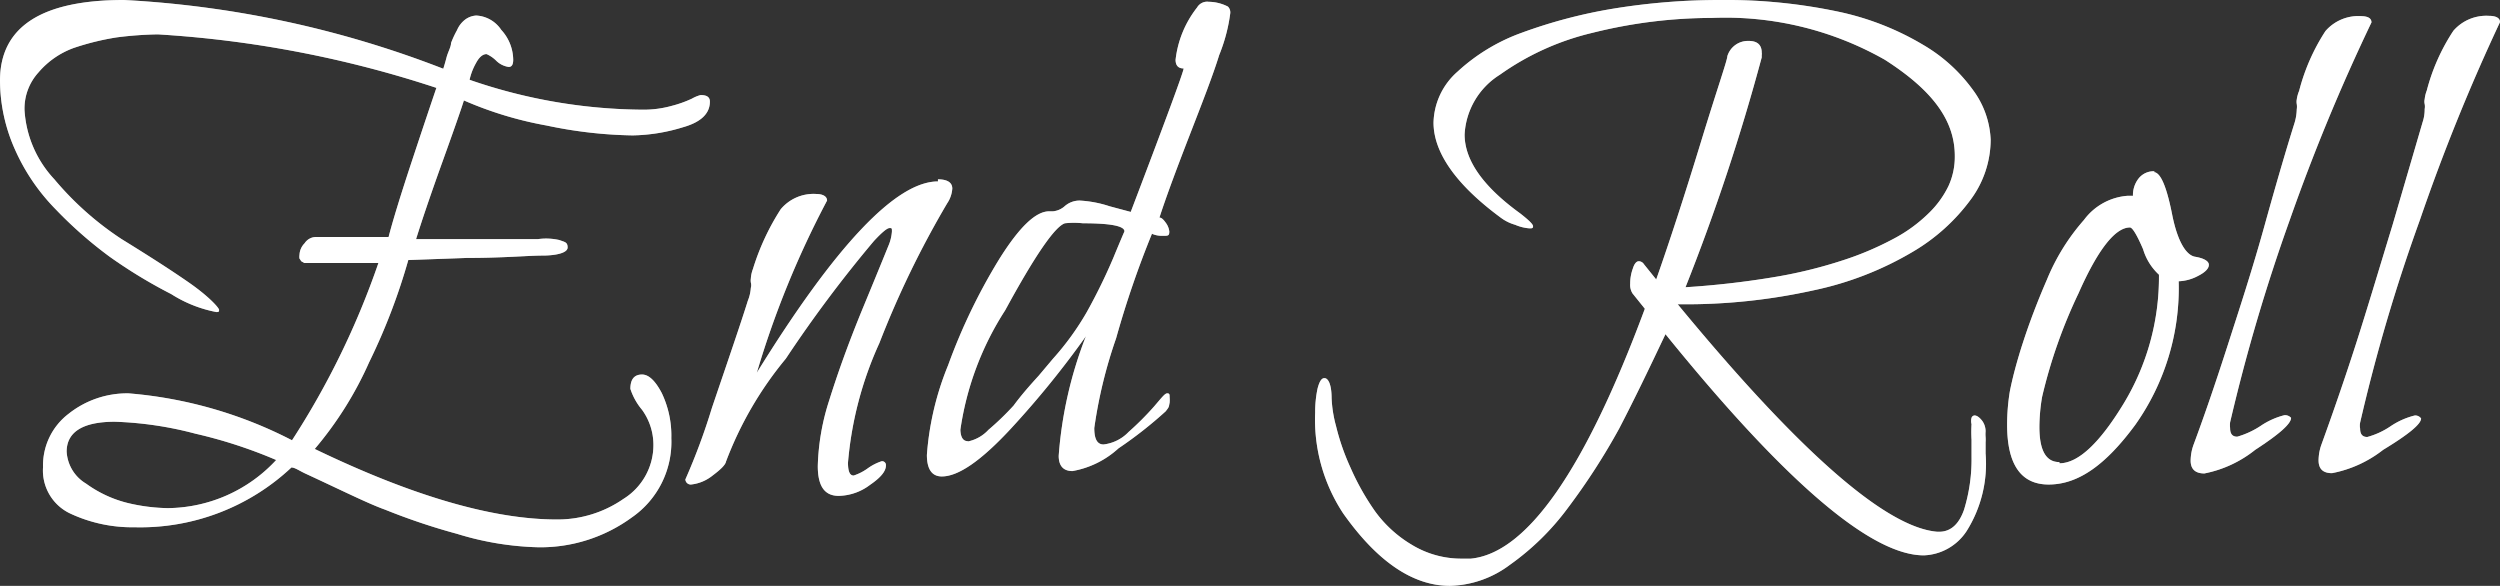 <svg id="endroll" xmlns="http://www.w3.org/2000/svg" viewBox="0 0 83.64 19.6"><rect x="0" y="0" width="83.64" height="19.6" fill="#333333" stroke="none"/><defs><style>.cls-1{fill:#fff;}.cls-2{opacity:0.5;}</style></defs><title>endroll</title><path class="cls-1" d="M3.33,17a3.27,3.27,0,0,1-.76-.27,1.06,1.06,0,0,1-.64-.87,2.19,2.19,0,0,0,.66.71A4.59,4.59,0,0,0,3.33,17Zm2.4-3.18q-.53-.11-1-.15Q5.21,13.73,5.73,13.83ZM.5,2.63C.52,1.71,1,.54,4.12.53a19.73,19.73,0,0,1,2.64.2c-.53,0-1-.08-1.46-.08A11.52,11.52,0,0,0,3.84.76a8.59,8.59,0,0,0-1.52.37A3.3,3.3,0,0,0,.89,2,2.33,2.33,0,0,0,.5,2.63Zm15.06-1a3.8,3.8,0,0,1,.17-.38.46.46,0,0,1,.13-.18H16a.52.52,0,0,1,.37.21h-.06a.87.87,0,0,0-.75.49Z"/><path class="cls-1" d="M4.15,0h0Q0,0,0,2.7A5.7,5.7,0,0,0,.5,5,6.75,6.75,0,0,0,1.86,7,13.94,13.94,0,0,0,3.67,8.59,16.57,16.57,0,0,0,5.73,9.84a4.3,4.3,0,0,0,1.51.6h0c.06,0,.09,0,.09-.07s-.34-.45-1-.91S4.88,8.5,4.07,8A10.3,10.3,0,0,1,1.82,6a3.71,3.71,0,0,1-1-2.32,1.8,1.8,0,0,1,.47-1.26A2.8,2.8,0,0,1,2.48,1.6a8.72,8.72,0,0,1,1.43-.35,12.26,12.26,0,0,1,1.37-.1h0a36.73,36.73,0,0,1,9.32,1.79c-.19.56-.47,1.39-.84,2.51S13.14,7.39,13,7.93H10.54a.46.46,0,0,0-.35.21.58.58,0,0,0-.17.39.37.37,0,0,0,0,.12l.06.09.1.06.11,0,.13,0h.76l.84,0h.64a27.09,27.09,0,0,1-2.89,5.93A14.46,14.46,0,0,0,4.3,13.16h0a3.15,3.15,0,0,0-2,.68,2.17,2.17,0,0,0-.86,1.79,1.59,1.59,0,0,0,.93,1.56,4.89,4.89,0,0,0,2.13.45h0a7.39,7.39,0,0,0,5.25-2c.12,0,.28.12.48.21,1.21.56,2.09,1,2.65,1.2a21.29,21.29,0,0,0,2.41.81,10,10,0,0,0,2.74.45h0a5.19,5.19,0,0,0,3.11-1,3.07,3.07,0,0,0,1.32-2.65,3.3,3.3,0,0,0-.32-1.51c-.22-.42-.44-.62-.66-.62h0q-.39,0-.39.48a2.09,2.09,0,0,0,.39.7,2,2,0,0,1,.38,1.12,2.12,2.12,0,0,1-1,1.86,3.87,3.87,0,0,1-2.23.69h0q-3.21,0-8.1-2.36a12,12,0,0,0,1.82-2.9,20.48,20.48,0,0,0,1.31-3.42l1.95-.07c1.23,0,2.08-.08,2.54-.08s.84-.09.84-.27-.09-.18-.28-.25A2,2,0,0,0,18,8h-.06l-2.2,0-1.82,0c.19-.61.48-1.47.88-2.58s.64-1.8.72-2.06a12.36,12.36,0,0,0,2.77.84,14.94,14.94,0,0,0,2.87.33h0a6,6,0,0,0,1.68-.27c.61-.17.91-.46.91-.86,0-.15-.1-.22-.31-.22h0a1.19,1.19,0,0,0-.29.12,3.8,3.8,0,0,1-.67.24,3.5,3.5,0,0,1-.94.13h0a18,18,0,0,1-5.83-1,2,2,0,0,1,.21-.55c.11-.21.23-.31.36-.31a1.07,1.07,0,0,1,.31.21.75.75,0,0,0,.43.22h0q.15,0,.15-.24A1.5,1.5,0,0,0,16.77,1a1.07,1.07,0,0,0-.84-.48.69.69,0,0,0-.36.13.87.87,0,0,0-.28.36,3.16,3.16,0,0,0-.2.43c0,.13-.1.29-.15.48s-.09.32-.11.38A34.48,34.48,0,0,0,4.15,0ZM5.61,17a6.13,6.13,0,0,1-1.33-.17,4,4,0,0,1-1.4-.65,1.33,1.33,0,0,1-.65-1.07c0-.65.53-1,1.61-1h0a11.93,11.93,0,0,1,2.7.4,15.85,15.85,0,0,1,2.7.88A5,5,0,0,1,5.62,17Z"/><path class="cls-1" d="M28,16.1c-.06,0-.13-.13-.13-.52a4.74,4.74,0,0,1,0-.63c0,.2,0,.39,0,.56A1.24,1.24,0,0,0,28,16.1Zm-4.16-.76c.14-.38.31-.88.53-1.53.15-.43.29-.83.41-1.2L24.48,14a4.62,4.62,0,0,0-.61,1.35S23.85,15.33,23.83,15.34Zm1.83-5.45a1.29,1.29,0,0,0,0-.25.84.84,0,0,0-.07-.35l0-.12a7.61,7.61,0,0,1,.85-1.88A.81.81,0,0,1,27,7C26.42,8.12,26,9.07,25.66,9.89Zm4.28-.8c.17-.41.25-.6.28-.71v0a1.87,1.87,0,0,0,.16-.66.6.6,0,0,0-.32-.56,2.54,2.54,0,0,1,1.23-.62v0C30.81,7.37,30.36,8.2,29.94,9.09Z"/><path class="cls-1" d="M31.38,6.07h0q-2.1,0-6.06,6.4a31.24,31.24,0,0,1,2.35-5.76c0-.15-.16-.22-.36-.22A1.43,1.43,0,0,0,26.12,7a8.07,8.07,0,0,0-.93,2,1.09,1.09,0,0,0-.07.32.45.45,0,0,0,0,.13.34.34,0,0,1,0,.18,1.38,1.38,0,0,1-.1.43c-.23.74-.64,1.93-1.2,3.58a21.22,21.22,0,0,1-.89,2.4h0a.18.18,0,0,0,.19.17h0a1.38,1.38,0,0,0,.72-.3c.28-.21.43-.36.45-.47a12.05,12.05,0,0,1,2-3.44,43.09,43.09,0,0,1,2.95-3.94c.27-.29.44-.43.52-.43s.08,0,.08.12a1.49,1.49,0,0,1-.12.48s-.27.67-.82,2S28,12.57,27.74,13.4a7.75,7.75,0,0,0-.38,2.19c0,.68.23,1,.7,1h0a1.79,1.79,0,0,0,1.05-.37c.35-.24.53-.45.53-.65a.13.13,0,0,0-.14-.14,1.72,1.72,0,0,0-.47.24,1.72,1.72,0,0,1-.47.24c-.13,0-.19-.14-.19-.43a12.05,12.05,0,0,1,1.05-4,31.91,31.91,0,0,1,2.27-4.68,1,1,0,0,0,.17-.49c0-.2-.16-.31-.48-.31Z"/><path class="cls-1" d="M31.52,15.46s0-.09,0-.22a4.64,4.64,0,0,1,.13-1s0,.09,0,.14a.83.83,0,0,0,.49.84A1.19,1.19,0,0,1,31.52,15.46Zm4.41-.23a11.68,11.68,0,0,1,.65-3.11,9.13,9.13,0,0,0-.48,2.2,1.15,1.15,0,0,0,.23.78A1.34,1.34,0,0,1,35.93,15.23ZM39.86,1.79A3.71,3.71,0,0,1,40.45.56a.63.63,0,0,1,.19,0,7.19,7.19,0,0,1-.32,1.11l0,.09Z"/><path class="cls-1" d="M40.44.06a.39.39,0,0,0-.39.19A3.46,3.46,0,0,0,39.33,2c0,.19.09.29.27.29q0,.15-1.77,4.8s0,0,0,0l-.71-.19a3.85,3.85,0,0,0-1-.19.76.76,0,0,0-.49.18.69.69,0,0,1-.4.18H35.1c-.45,0-1,.53-1.67,1.6a19.47,19.47,0,0,0-1.71,3.55,9.78,9.78,0,0,0-.71,3c0,.48.17.72.5.72h0c.56,0,1.33-.54,2.32-1.61a31.1,31.1,0,0,0,2.5-3.08,13.73,13.73,0,0,0-.91,4c0,.34.16.51.46.51A3.07,3.07,0,0,0,37.42,15,13.85,13.85,0,0,0,39,13.76s0,0,.06-.08.05-.12.07-.2a1,1,0,0,0,0-.2c0-.08,0-.12-.08-.12s-.19.15-.44.44a9.73,9.73,0,0,1-.85.85,1.38,1.38,0,0,1-.84.42c-.21,0-.31-.18-.31-.55a15.76,15.76,0,0,1,.73-3,32.17,32.17,0,0,1,1.2-3.5s.13.07.34.07.24,0,.24-.15A.61.61,0,0,0,39,7.45c-.08-.11-.14-.17-.21-.17a.05.05,0,0,0,0,0c.23-.71.57-1.62,1-2.73s.78-2,1-2.71A5.62,5.62,0,0,0,41.16.44a.27.27,0,0,0-.08-.22,1.44,1.44,0,0,0-.64-.16Zm-8.06,14.7c-.16,0-.24-.13-.25-.38a10,10,0,0,1,1.5-4c1-1.84,1.67-2.81,2-2.91a2.83,2.83,0,0,1,.6,0h0c.92,0,1.39.09,1.39.27,0,0-.14.32-.37.88a18.8,18.8,0,0,1-.89,1.82A9.17,9.17,0,0,1,35.23,12l-.48.57c-.31.34-.59.66-.84,1a9.2,9.2,0,0,1-.84.81,1.29,1.29,0,0,1-.69.39Z"/><path class="cls-1" d="M63.06,17.66a19.37,19.37,0,0,1-4.6-4.06A22.5,22.5,0,0,0,63.06,17.66Zm-7.44-7.41,0-.07v.1Zm.37-1c.43-1.21.9-2.67,1.41-4.33.71-2.34.86-2.8.88-2.87s.08-.15.15-.17A69,69,0,0,1,56,9.22Zm9.86-3.44a3.43,3.43,0,0,0,.05-.56c0-1.37-.87-2.59-2.58-3.62-.24-.14-.49-.28-.75-.4a6.94,6.94,0,0,1,1.52.68A4.8,4.8,0,0,1,65.6,3.23a2.58,2.58,0,0,1,.48,1.48A2.71,2.71,0,0,1,65.85,5.78Zm-17.3-1a2,2,0,0,1-.14-.7,1.86,1.86,0,0,1,.65-1.34,5,5,0,0,1,.94-.7l-.08.06A3,3,0,0,0,48.54,4.5C48.54,4.6,48.54,4.7,48.55,4.8Z"/><path class="cls-1" d="M57.57,0h0a22.15,22.15,0,0,0-3.6.29,16.87,16.87,0,0,0-3.07.81,6.33,6.33,0,0,0-2.14,1.3,2.34,2.34,0,0,0-.8,1.7c0,1,.75,2.08,2.26,3.19a1.46,1.46,0,0,0,.47.23,1.49,1.49,0,0,0,.48.12h0c.08,0,.12,0,.12-.07s-.15-.21-.43-.43C49.63,6.25,49,5.37,49,4.5a2.51,2.51,0,0,1,1.18-2,8.86,8.86,0,0,1,3.09-1.4,16.52,16.52,0,0,1,4-.5h0A10.8,10.8,0,0,1,63.06,2C64.62,3,65.4,4,65.4,5.22a2.35,2.35,0,0,1-.21,1,3.21,3.21,0,0,1-.67.92A5,5,0,0,1,63.33,8a10.23,10.23,0,0,1-1.71.72,15.52,15.52,0,0,1-2.32.56,29,29,0,0,1-2.91.33,69.89,69.89,0,0,0,2.55-7.69s0-.06,0-.08a.19.19,0,0,0,0-.08c0-.26-.15-.39-.43-.39h0a.72.72,0,0,0-.72.51c0,.13-.34,1.09-.89,2.89s-1.05,3.33-1.49,4.58L55,8.84a.21.21,0,0,0-.17-.1c-.08,0-.15.08-.2.24a1.44,1.44,0,0,0-.09.51.53.53,0,0,0,.08.33l.41.51q-3,8.08-5.82,8.36l-.31,0h0a3.18,3.18,0,0,1-1.66-.46A4.11,4.11,0,0,1,46,17.1a8.39,8.39,0,0,1-.82-1.46,7.63,7.63,0,0,1-.48-1.38,4.21,4.21,0,0,1-.15-.94c0-.45-.11-.67-.24-.67h0c-.1,0-.17.12-.23.35a3.8,3.8,0,0,0-.08.8,5.7,5.7,0,0,0,.94,3.38c1.14,1.61,2.33,2.42,3.57,2.42h0a3.47,3.47,0,0,0,2-.7A8.57,8.57,0,0,0,52.45,17a22.09,22.09,0,0,0,1.72-2.66c.52-1,1-2,1.55-3.16q6,7.41,8.65,7.4h0a1.79,1.79,0,0,0,1.43-.82,4.23,4.23,0,0,0,.63-2.59V14.8a1.21,1.21,0,0,0,0-.18,1.15,1.15,0,0,1,0-.19.6.6,0,0,0-.12-.36c-.09-.11-.17-.17-.25-.17a.11.11,0,0,0-.1.08.39.39,0,0,0,0,.21,4.25,4.25,0,0,0,0,.52c0,.23,0,.43,0,.59a5.72,5.72,0,0,1-.25,1.75c-.17.49-.45.74-.83.74h-.07q-2.59-.22-8.68-7.61v0h.1a19.82,19.82,0,0,0,4.46-.47A10.89,10.89,0,0,0,64,8.42a6.47,6.47,0,0,0,1.93-1.74,3.39,3.39,0,0,0,.67-2A3,3,0,0,0,66,3a5.44,5.44,0,0,0-1.66-1.5A9.29,9.29,0,0,0,61.5.39,18.17,18.17,0,0,0,57.57,0Z"/><path class="cls-1" d="M68,15.52a1.74,1.74,0,0,1-.38-1.35,5.77,5.77,0,0,1,.09-1,13.66,13.66,0,0,1,.41-1.55c.2-.63.47-1.34.79-2.09a6.74,6.74,0,0,1,1.15-1.82,1.61,1.61,0,0,1,1.1-.64h.67v-.5a.38.38,0,0,1,.08-.26,4.68,4.68,0,0,1,.25.94,2.81,2.81,0,0,0,.75,1.65h-.23l-.24-.13h0a3,3,0,0,1-.31-.61c-.27-.63-.48-1-.9-1h0c-.73,0-1.41.77-2.18,2.49a17.77,17.77,0,0,0-1.25,3.58,6.7,6.7,0,0,0-.1,1.11A2.08,2.08,0,0,0,68,15.52Z"/><path class="cls-1" d="M72.08,5.73a.64.64,0,0,0-.53.24.9.9,0,0,0-.19.58h-.17a2,2,0,0,0-1.47.81,7.07,7.07,0,0,0-1.24,2c-.33.76-.6,1.48-.81,2.13s-.35,1.2-.43,1.61a6.92,6.92,0,0,0-.09,1.11c0,1.34.47,2,1.39,2h0c1,0,1.92-.67,2.9-2a7.92,7.92,0,0,0,1.45-4.8,1.49,1.49,0,0,0,.65-.18c.24-.12.36-.25.36-.37s-.16-.22-.46-.27-.59-.51-.77-1.42-.38-1.39-.6-1.41ZM68.9,15.46c-.45,0-.67-.39-.67-1.18a6.17,6.17,0,0,1,.09-1,17,17,0,0,1,1.22-3.47c.65-1.47,1.23-2.2,1.72-2.2.08,0,.23.24.44.73a1.89,1.89,0,0,0,.53.85,8.17,8.17,0,0,1-1.18,4.31c-.79,1.3-1.51,2-2.15,2Z"/><path class="cls-1" d="M73.83,15.35a.8.8,0,0,1,0-.26c.09-.23.17-.47.26-.7a.72.72,0,0,0,.4.67A2.33,2.33,0,0,1,73.83,15.35ZM77.36,4.08a2.58,2.58,0,0,0,0-.4,1,1,0,0,0-.07-.36h0s0,0,0-.11a5.89,5.89,0,0,1,.8-1.85.79.79,0,0,1,.47-.29C78.21,2,77.79,3,77.36,4.08Z"/><path class="cls-1" d="M79,.54a1.46,1.46,0,0,0-1.2.5,6.73,6.73,0,0,0-.88,2,1.17,1.17,0,0,0-.08.29.42.42,0,0,0,0,.15.58.58,0,0,1,0,.18,1.68,1.68,0,0,1-.07.44c-.23.73-.57,1.87-1,3.42s-.87,2.88-1.23,4-.74,2.25-1.16,3.38a1.61,1.61,0,0,0-.09.51c0,.28.15.43.46.43a3.93,3.93,0,0,0,1.7-.79c.8-.52,1.2-.87,1.2-1.07a.27.27,0,0,0-.22-.09,2.52,2.52,0,0,0-.8.36,2.86,2.86,0,0,1-.78.36h0c-.16,0-.24-.09-.24-.29a.92.92,0,0,1,0-.19,61.42,61.42,0,0,1,2-6.78A65.73,65.73,0,0,1,79.34.75q0-.21-.36-.21Z"/><path class="cls-1" d="M78.12,15.34a1.22,1.22,0,0,1,.06-.26c.09-.23.17-.47.25-.7a.75.75,0,0,0,.41.67A2.24,2.24,0,0,1,78.12,15.34ZM81.65,4.07a1.75,1.75,0,0,0,0-.4.86.86,0,0,0-.07-.36h0s0-.05,0-.1a6,6,0,0,1,.8-1.86.79.79,0,0,1,.46-.29C82.51,2,82.08,3,81.65,4.07Z"/><path class="cls-1" d="M83.27.53a1.46,1.46,0,0,0-1.19.5,6.68,6.68,0,0,0-.89,2,1.1,1.1,0,0,0-.07.29.34.34,0,0,0,0,.16.47.47,0,0,1,0,.17,1.35,1.35,0,0,1-.07.44l-1,3.42c-.47,1.54-.87,2.88-1.23,4s-.75,2.25-1.16,3.38a1.61,1.61,0,0,0-.09.51c0,.29.15.43.45.43h0a4,4,0,0,0,1.71-.78C80.57,14.54,81,14.19,81,14a.24.24,0,0,0-.21-.1,2.53,2.53,0,0,0-.81.36,2.61,2.61,0,0,1-.78.36c-.16,0-.24-.09-.24-.28a.56.56,0,0,1,0-.2,58.46,58.46,0,0,1,2-6.78A65.73,65.73,0,0,1,83.64.74c0-.14-.14-.21-.37-.21Z"/><g class="cls-2"><path class="cls-1" d="M3.33,17a3.27,3.27,0,0,1-.76-.27,1.06,1.06,0,0,1-.64-.87,2.19,2.19,0,0,0,.66.71A4.59,4.59,0,0,0,3.33,17Zm2.4-3.18q-.53-.11-1-.15Q5.21,13.73,5.73,13.83ZM.5,2.63C.52,1.71,1,.54,4.12.53a19.73,19.73,0,0,1,2.64.2c-.53,0-1-.08-1.46-.08A11.52,11.52,0,0,0,3.84.76a8.59,8.59,0,0,0-1.52.37A3.3,3.3,0,0,0,.89,2,2.33,2.33,0,0,0,.5,2.63Zm15.06-1a3.8,3.8,0,0,1,.17-.38.46.46,0,0,1,.13-.18H16a.52.52,0,0,1,.37.21h-.06a.87.87,0,0,0-.75.49Z"/><path class="cls-1" d="M4.15,0h0Q0,0,0,2.7A5.7,5.7,0,0,0,.5,5,6.75,6.75,0,0,0,1.86,7,13.94,13.94,0,0,0,3.67,8.59,16.57,16.57,0,0,0,5.73,9.84a4.3,4.3,0,0,0,1.51.6h0c.06,0,.09,0,.09-.07s-.34-.45-1-.91S4.88,8.5,4.07,8A10.3,10.3,0,0,1,1.82,6a3.71,3.71,0,0,1-1-2.32,1.8,1.8,0,0,1,.47-1.26A2.8,2.8,0,0,1,2.48,1.6a8.72,8.72,0,0,1,1.43-.35,12.26,12.26,0,0,1,1.37-.1h0a36.73,36.73,0,0,1,9.32,1.79c-.19.56-.47,1.39-.84,2.51S13.14,7.39,13,7.93H10.54a.46.46,0,0,0-.35.21.58.58,0,0,0-.17.39.37.37,0,0,0,0,.12l.06.09.1.06.11,0,.13,0h.76l.84,0h.64a27.09,27.09,0,0,1-2.89,5.93A14.46,14.46,0,0,0,4.3,13.16h0a3.15,3.15,0,0,0-2,.68,2.17,2.17,0,0,0-.86,1.79,1.59,1.59,0,0,0,.93,1.56,4.89,4.89,0,0,0,2.13.45h0a7.39,7.39,0,0,0,5.25-2c.12,0,.28.12.48.21,1.21.56,2.09,1,2.65,1.2a21.29,21.29,0,0,0,2.41.81,10,10,0,0,0,2.74.45h0a5.19,5.19,0,0,0,3.11-1,3.07,3.07,0,0,0,1.32-2.65,3.3,3.3,0,0,0-.32-1.51c-.22-.42-.44-.62-.66-.62h0q-.39,0-.39.48a2.09,2.09,0,0,0,.39.7,2,2,0,0,1,.38,1.12,2.12,2.12,0,0,1-1,1.86,3.87,3.87,0,0,1-2.23.69h0q-3.21,0-8.1-2.36a12,12,0,0,0,1.82-2.9,20.48,20.48,0,0,0,1.31-3.42l1.95-.07c1.23,0,2.08-.08,2.54-.08s.84-.09.84-.27-.09-.18-.28-.25A2,2,0,0,0,18,8h-.06l-2.2,0-1.82,0c.19-.61.48-1.47.88-2.58s.64-1.8.72-2.06a12.36,12.36,0,0,0,2.77.84,14.94,14.94,0,0,0,2.87.33h0a6,6,0,0,0,1.68-.27c.61-.17.91-.46.91-.86,0-.15-.1-.22-.31-.22h0a1.19,1.19,0,0,0-.29.12,3.8,3.8,0,0,1-.67.24,3.5,3.5,0,0,1-.94.13h0a18,18,0,0,1-5.83-1,2,2,0,0,1,.21-.55c.11-.21.23-.31.36-.31a1.07,1.07,0,0,1,.31.21.75.75,0,0,0,.43.22h0q.15,0,.15-.24A1.5,1.5,0,0,0,16.77,1a1.07,1.07,0,0,0-.84-.48.69.69,0,0,0-.36.13.87.87,0,0,0-.28.36,3.16,3.16,0,0,0-.2.43c0,.13-.1.29-.15.48s-.09.32-.11.38A34.48,34.48,0,0,0,4.15,0ZM5.61,17a6.13,6.13,0,0,1-1.33-.17,4,4,0,0,1-1.4-.65,1.33,1.33,0,0,1-.65-1.07c0-.65.53-1,1.61-1h0a11.93,11.93,0,0,1,2.7.4,15.85,15.85,0,0,1,2.7.88A5,5,0,0,1,5.62,17Z"/><path class="cls-1" d="M28,16.1c-.06,0-.13-.13-.13-.52a4.74,4.74,0,0,1,0-.63c0,.2,0,.39,0,.56A1.24,1.24,0,0,0,28,16.1Zm-4.16-.76c.14-.38.31-.88.53-1.53.15-.43.29-.83.41-1.2L24.48,14a4.62,4.62,0,0,0-.61,1.35S23.85,15.33,23.83,15.34Zm1.83-5.45a1.29,1.29,0,0,0,0-.25.84.84,0,0,0-.07-.35l0-.12a7.61,7.61,0,0,1,.85-1.88A.81.81,0,0,1,27,7C26.42,8.12,26,9.07,25.66,9.89Zm4.28-.8c.17-.41.25-.6.28-.71v0a1.87,1.87,0,0,0,.16-.66.6.6,0,0,0-.32-.56,2.54,2.54,0,0,1,1.23-.62v0C30.81,7.37,30.36,8.2,29.94,9.09Z"/><path class="cls-1" d="M31.38,6.07h0q-2.1,0-6.06,6.4a31.24,31.24,0,0,1,2.35-5.76c0-.15-.16-.22-.36-.22A1.43,1.43,0,0,0,26.12,7a8.07,8.07,0,0,0-.93,2,1.09,1.09,0,0,0-.07.32.45.45,0,0,0,0,.13.34.34,0,0,1,0,.18,1.38,1.38,0,0,1-.1.43c-.23.74-.64,1.93-1.2,3.58a21.22,21.22,0,0,1-.89,2.4h0a.18.18,0,0,0,.19.17h0a1.38,1.38,0,0,0,.72-.3c.28-.21.43-.36.45-.47a12.05,12.05,0,0,1,2-3.44,43.09,43.09,0,0,1,2.95-3.94c.27-.29.44-.43.52-.43s.08,0,.08.12a1.49,1.49,0,0,1-.12.48s-.27.67-.82,2S28,12.57,27.74,13.4a7.75,7.75,0,0,0-.38,2.19c0,.68.23,1,.7,1h0a1.79,1.79,0,0,0,1.05-.37c.35-.24.53-.45.53-.65a.13.13,0,0,0-.14-.14,1.72,1.72,0,0,0-.47.24,1.72,1.72,0,0,1-.47.24c-.13,0-.19-.14-.19-.43a12.05,12.05,0,0,1,1.05-4,31.91,31.91,0,0,1,2.27-4.68,1,1,0,0,0,.17-.49c0-.2-.16-.31-.48-.31Z"/><path class="cls-1" d="M31.52,15.46s0-.09,0-.22a4.64,4.64,0,0,1,.13-1s0,.09,0,.14a.83.83,0,0,0,.49.84A1.19,1.19,0,0,1,31.52,15.46Zm4.41-.23a11.68,11.68,0,0,1,.65-3.11,9.13,9.13,0,0,0-.48,2.2,1.15,1.15,0,0,0,.23.78A1.34,1.34,0,0,1,35.93,15.23ZM39.86,1.79A3.71,3.71,0,0,1,40.45.56a.63.63,0,0,1,.19,0,7.19,7.19,0,0,1-.32,1.11l0,.09Z"/><path class="cls-1" d="M40.44.06a.39.39,0,0,0-.39.19A3.46,3.46,0,0,0,39.33,2c0,.19.09.29.27.29q0,.15-1.77,4.8s0,0,0,0l-.71-.19a3.85,3.85,0,0,0-1-.19.76.76,0,0,0-.49.18.69.69,0,0,1-.4.18H35.1c-.45,0-1,.53-1.67,1.6a19.47,19.47,0,0,0-1.71,3.55,9.78,9.78,0,0,0-.71,3c0,.48.17.72.5.72h0c.56,0,1.33-.54,2.32-1.61a31.1,31.1,0,0,0,2.5-3.08,13.73,13.73,0,0,0-.91,4c0,.34.16.51.46.51A3.07,3.07,0,0,0,37.42,15,13.85,13.85,0,0,0,39,13.76s0,0,.06-.08.05-.12.07-.2a1,1,0,0,0,0-.2c0-.08,0-.12-.08-.12s-.19.15-.44.44a9.73,9.73,0,0,1-.85.85,1.38,1.38,0,0,1-.84.42c-.21,0-.31-.18-.31-.55a15.76,15.76,0,0,1,.73-3,32.17,32.17,0,0,1,1.2-3.5s.13.07.34.07.24,0,.24-.15A.61.61,0,0,0,39,7.45c-.08-.11-.14-.17-.21-.17a.05.05,0,0,0,0,0c.23-.71.57-1.62,1-2.73s.78-2,1-2.71A5.62,5.62,0,0,0,41.16.44a.27.27,0,0,0-.08-.22,1.44,1.44,0,0,0-.64-.16Zm-8.06,14.7c-.16,0-.24-.13-.25-.38a10,10,0,0,1,1.5-4c1-1.84,1.67-2.81,2-2.91a2.83,2.83,0,0,1,.6,0h0c.92,0,1.39.09,1.39.27,0,0-.14.32-.37.88a18.8,18.8,0,0,1-.89,1.82A9.17,9.17,0,0,1,35.23,12l-.48.57c-.31.34-.59.66-.84,1a9.2,9.2,0,0,1-.84.81,1.29,1.29,0,0,1-.69.39Z"/><path class="cls-1" d="M63.06,17.66a19.37,19.37,0,0,1-4.6-4.06A22.5,22.5,0,0,0,63.06,17.66Zm-7.44-7.41,0-.07v.1Zm.37-1c.43-1.21.9-2.67,1.41-4.33.71-2.34.86-2.8.88-2.87s.08-.15.15-.17A69,69,0,0,1,56,9.22Zm9.86-3.44a3.43,3.43,0,0,0,.05-.56c0-1.37-.87-2.59-2.58-3.62-.24-.14-.49-.28-.75-.4a6.94,6.94,0,0,1,1.52.68A4.8,4.8,0,0,1,65.6,3.23a2.58,2.58,0,0,1,.48,1.48A2.71,2.71,0,0,1,65.85,5.78Zm-17.3-1a2,2,0,0,1-.14-.7,1.86,1.86,0,0,1,.65-1.34,5,5,0,0,1,.94-.7l-.08.06A3,3,0,0,0,48.54,4.5C48.54,4.6,48.54,4.7,48.55,4.8Z"/><path class="cls-1" d="M57.57,0h0a22.15,22.15,0,0,0-3.6.29,16.87,16.87,0,0,0-3.07.81,6.33,6.33,0,0,0-2.14,1.3,2.34,2.34,0,0,0-.8,1.7c0,1,.75,2.08,2.26,3.19a1.46,1.46,0,0,0,.47.23,1.49,1.49,0,0,0,.48.12h0c.08,0,.12,0,.12-.07s-.15-.21-.43-.43C49.63,6.25,49,5.37,49,4.5a2.51,2.51,0,0,1,1.18-2,8.86,8.86,0,0,1,3.09-1.4,16.52,16.52,0,0,1,4-.5h0A10.8,10.8,0,0,1,63.06,2C64.62,3,65.4,4,65.4,5.22a2.35,2.35,0,0,1-.21,1,3.21,3.21,0,0,1-.67.92A5,5,0,0,1,63.33,8a10.23,10.23,0,0,1-1.71.72,15.52,15.52,0,0,1-2.32.56,29,29,0,0,1-2.91.33,69.89,69.89,0,0,0,2.55-7.69s0-.06,0-.08a.19.19,0,0,0,0-.08c0-.26-.15-.39-.43-.39h0a.72.72,0,0,0-.72.51c0,.13-.34,1.09-.89,2.89s-1.05,3.33-1.49,4.58L55,8.84a.21.21,0,0,0-.17-.1c-.08,0-.15.08-.2.24a1.44,1.44,0,0,0-.09.51.53.53,0,0,0,.08.33l.41.51q-3,8.08-5.82,8.36l-.31,0h0a3.18,3.18,0,0,1-1.66-.46A4.11,4.11,0,0,1,46,17.1a8.39,8.39,0,0,1-.82-1.46,7.63,7.63,0,0,1-.48-1.38,4.21,4.21,0,0,1-.15-.94c0-.45-.11-.67-.24-.67h0c-.1,0-.17.12-.23.35a3.8,3.8,0,0,0-.08.8,5.7,5.7,0,0,0,.94,3.38c1.14,1.61,2.33,2.42,3.57,2.42h0a3.47,3.47,0,0,0,2-.7A8.57,8.57,0,0,0,52.45,17a22.09,22.09,0,0,0,1.72-2.66c.52-1,1-2,1.55-3.16q6,7.41,8.65,7.4h0a1.79,1.79,0,0,0,1.43-.82,4.23,4.23,0,0,0,.63-2.59V14.8a1.21,1.21,0,0,0,0-.18,1.15,1.15,0,0,1,0-.19.6.6,0,0,0-.12-.36c-.09-.11-.17-.17-.25-.17a.11.11,0,0,0-.1.08.39.39,0,0,0,0,.21,4.25,4.25,0,0,0,0,.52c0,.23,0,.43,0,.59a5.72,5.72,0,0,1-.25,1.75c-.17.49-.45.74-.83.74h-.07q-2.59-.22-8.68-7.61v0h.1a19.82,19.82,0,0,0,4.46-.47A10.89,10.89,0,0,0,64,8.42a6.47,6.47,0,0,0,1.93-1.74,3.39,3.39,0,0,0,.67-2A3,3,0,0,0,66,3a5.44,5.44,0,0,0-1.66-1.5A9.29,9.29,0,0,0,61.5.39,18.17,18.17,0,0,0,57.57,0Z"/><path class="cls-1" d="M68,15.52a1.74,1.74,0,0,1-.38-1.35,5.77,5.77,0,0,1,.09-1,13.66,13.66,0,0,1,.41-1.55c.2-.63.47-1.34.79-2.09a6.74,6.74,0,0,1,1.15-1.82,1.61,1.61,0,0,1,1.1-.64h.67v-.5a.38.38,0,0,1,.08-.26,4.68,4.68,0,0,1,.25.94,2.81,2.81,0,0,0,.75,1.65h-.23l-.24-.13h0a3,3,0,0,1-.31-.61c-.27-.63-.48-1-.9-1h0c-.73,0-1.41.77-2.18,2.49a17.77,17.77,0,0,0-1.25,3.58,6.7,6.7,0,0,0-.1,1.11A2.08,2.08,0,0,0,68,15.52Z"/><path class="cls-1" d="M72.08,5.73a.64.64,0,0,0-.53.24.9.9,0,0,0-.19.58h-.17a2,2,0,0,0-1.47.81,7.07,7.07,0,0,0-1.24,2c-.33.76-.6,1.48-.81,2.13s-.35,1.2-.43,1.61a6.92,6.92,0,0,0-.09,1.11c0,1.34.47,2,1.39,2h0c1,0,1.92-.67,2.9-2a7.92,7.92,0,0,0,1.45-4.8,1.49,1.49,0,0,0,.65-.18c.24-.12.36-.25.36-.37s-.16-.22-.46-.27-.59-.51-.77-1.42-.38-1.39-.6-1.41ZM68.9,15.46c-.45,0-.67-.39-.67-1.18a6.17,6.17,0,0,1,.09-1,17,17,0,0,1,1.22-3.47c.65-1.47,1.23-2.2,1.72-2.2.08,0,.23.24.44.73a1.89,1.89,0,0,0,.53.85,8.17,8.17,0,0,1-1.18,4.31c-.79,1.3-1.51,2-2.15,2Z"/><path class="cls-1" d="M73.83,15.35a.8.8,0,0,1,0-.26c.09-.23.17-.47.26-.7a.72.72,0,0,0,.4.67A2.33,2.33,0,0,1,73.83,15.35ZM77.36,4.08a2.58,2.58,0,0,0,0-.4,1,1,0,0,0-.07-.36h0s0,0,0-.11a5.89,5.89,0,0,1,.8-1.85.79.79,0,0,1,.47-.29C78.21,2,77.79,3,77.36,4.08Z"/><path class="cls-1" d="M79,.54a1.46,1.46,0,0,0-1.2.5,6.73,6.73,0,0,0-.88,2,1.17,1.17,0,0,0-.08.29.42.42,0,0,0,0,.15.58.58,0,0,1,0,.18,1.68,1.68,0,0,1-.07.44c-.23.73-.57,1.87-1,3.42s-.87,2.88-1.23,4-.74,2.25-1.16,3.38a1.61,1.61,0,0,0-.09.51c0,.28.15.43.46.43a3.93,3.93,0,0,0,1.7-.79c.8-.52,1.2-.87,1.2-1.07a.27.27,0,0,0-.22-.09,2.52,2.52,0,0,0-.8.36,2.86,2.86,0,0,1-.78.36h0c-.16,0-.24-.09-.24-.29a.92.92,0,0,1,0-.19,61.42,61.42,0,0,1,2-6.78A65.73,65.73,0,0,1,79.34.75q0-.21-.36-.21Z"/><path class="cls-1" d="M78.12,15.34a1.22,1.22,0,0,1,.06-.26c.09-.23.17-.47.25-.7a.75.75,0,0,0,.41.67A2.24,2.24,0,0,1,78.12,15.34ZM81.65,4.07a1.75,1.75,0,0,0,0-.4.86.86,0,0,0-.07-.36h0s0-.05,0-.1a6,6,0,0,1,.8-1.86.79.79,0,0,1,.46-.29C82.51,2,82.08,3,81.65,4.07Z"/><path class="cls-1" d="M83.27.53a1.46,1.46,0,0,0-1.19.5,6.68,6.68,0,0,0-.89,2,1.1,1.1,0,0,0-.07.29.34.34,0,0,0,0,.16.47.47,0,0,1,0,.17,1.35,1.35,0,0,1-.07.44l-1,3.42c-.47,1.54-.87,2.88-1.23,4s-.75,2.25-1.16,3.38a1.61,1.61,0,0,0-.09.51c0,.29.15.43.45.43h0a4,4,0,0,0,1.71-.78C80.57,14.54,81,14.19,81,14a.24.24,0,0,0-.21-.1,2.53,2.53,0,0,0-.81.36,2.61,2.61,0,0,1-.78.36c-.16,0-.24-.09-.24-.28a.56.56,0,0,1,0-.2,58.46,58.46,0,0,1,2-6.78A65.73,65.73,0,0,1,83.64.74c0-.14-.14-.21-.37-.21Z"/></g></svg>